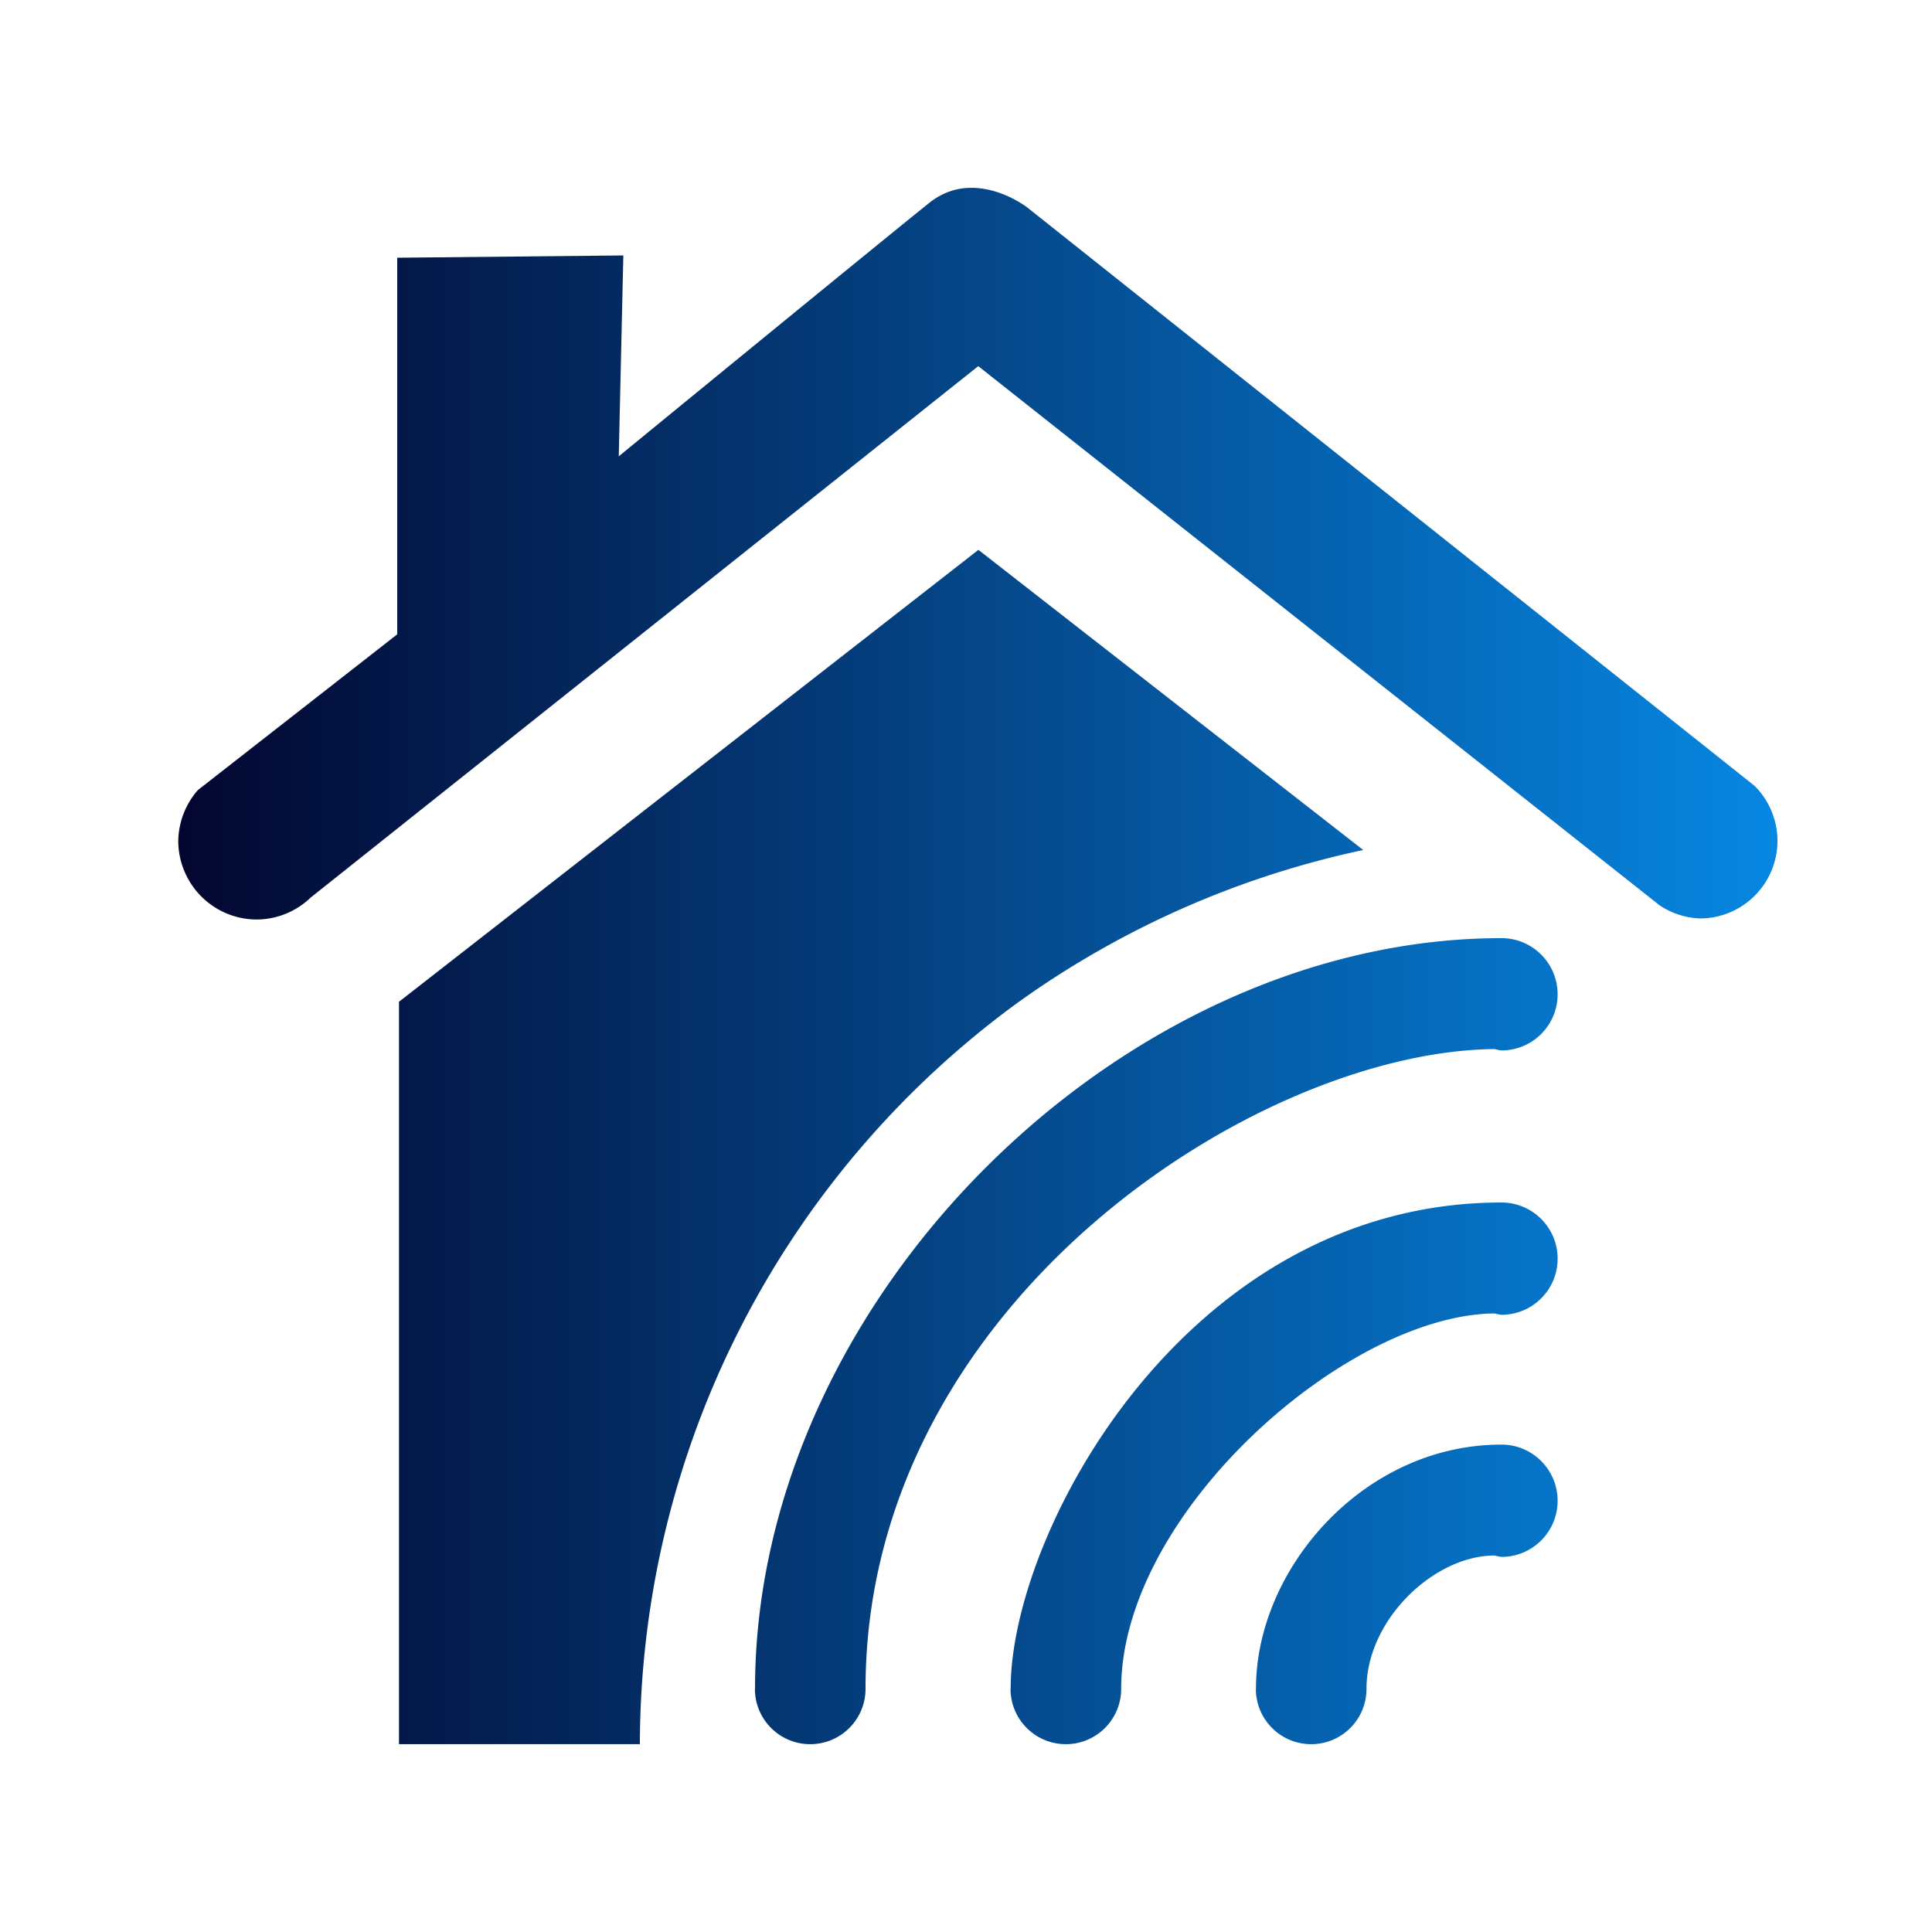 <?xml version="1.0" encoding="UTF-8" standalone="no"?>
<!-- Created with Inkscape (http://www.inkscape.org/) -->

<svg
   width="1080"
   height="1080"
   viewBox="0 0 1080 1080"
   version="1.1"
   id="svg1"
   xml:space="preserve"
   sodipodi:docname="Sandoo_Home2.svg"
   xmlns:inkscape="http://www.inkscape.org/namespaces/inkscape"
   xmlns:sodipodi="http://sodipodi.sourceforge.net/DTD/sodipodi-0.dtd"
   xmlns:xlink="http://www.w3.org/1999/xlink"
   xmlns="http://www.w3.org/2000/svg"
   xmlns:svg="http://www.w3.org/2000/svg"><sodipodi:namedview
     id="namedview1"
     pagecolor="#ffffff"
     bordercolor="#000000"
     borderopacity="0.25"
     inkscape:showpageshadow="2"
     inkscape:pageopacity="0.0"
     inkscape:pagecheckerboard="0"
     inkscape:deskcolor="#d1d1d1"
     inkscape:document-units="px"
     showguides="false" /><defs
     id="defs1"><linearGradient
       id="linearGradient2"
       inkscape:collect="always"><stop
         style="stop-color:#03062f;stop-opacity:1;"
         offset="0"
         id="stop2" /><stop
         style="stop-color:#0687e2;stop-opacity:1;"
         offset="1"
         id="stop3" /></linearGradient><linearGradient
       inkscape:collect="always"
       xlink:href="#linearGradient2"
       id="linearGradient3"
       x1="99.649"
       y1="540"
       x2="993.617"
       y2="540"
       gradientUnits="userSpaceOnUse" /></defs><g
     inkscape:label="Layer 1"
     inkscape:groupmode="layer"
     id="layer1"><rect
       style="display:none;fill:#004aad;fill-opacity:1;stroke:none;stroke-width:1;stroke-dasharray:none"
       id="rect48"
       width="1080"
       height="1080"
       x="0"
       y="0" /><path
       id="rect6"
       style="display:inline;fill:url(#linearGradient3);fill-opacity:1;stroke:none;stroke-width:1.972"
       d="m 543.451,104.995 c -7.71,-0.069 -16.058,2.075 -24.033,8.454 -25.518,20.415 -173.524,141.625 -173.524,141.625 l 2.553,-112.279 -126.393,1.276 v 210.525 l -97.353,76.058 -14.071,10.994 a 43.907,44.041 0 0 0 -10.981,28.321 43.907,44.041 0 0 0 43.907,44.038 43.907,44.041 0 0 0 30.199,-12.33 l 0.999,-0.794 372.102,-296.209 371.478,293.972 9.304,7.363 a 43.306,43.438 0 0 0 22.672,7.396 43.306,43.438 0 0 0 43.306,-43.437 43.306,43.438 0 0 0 -12.82,-30.697 l -7.977,-6.343 -398.536,-316.931 c 0,0 -13.872,-10.854 -30.833,-11.004 z m 3.482,202.377 -323.893,252.62 v 415.016 H 357.695 A 514.194,514.194 0 0 1 569.595,559.991 514.194,514.194 0 0 1 762.068,475.166 Z m 292.4,217.056 c -212.437,0 -417.114,202.128 -417.265,419.348 -0.021,0.105 -0.042,0.21 -0.062,0.316 4.8e-4,17.075 13.843,30.916 30.918,30.915 17.074,-4.7e-4 30.915,-13.841 30.915,-30.915 0,-214.852 218.205,-356.371 351.626,-357.659 1.272,0.337 2.564,0.593 3.868,0.768 17.334,2.1e-4 31.387,-14.051 31.388,-31.385 2e-4,-17.335 -14.053,-31.388 -31.388,-31.388 z m 0,147.781 c -175.734,0.005 -274.303,183.797 -274.364,271.567 -0.021,0.105 -0.042,0.21 -0.062,0.316 4.7e-4,17.075 13.843,30.916 30.918,30.915 17.074,-4.7e-4 30.915,-13.841 30.915,-30.915 0,-98.248 125.807,-209.056 208.725,-209.878 1.272,0.337 2.564,0.593 3.868,0.768 17.334,1.9e-4 31.387,-14.051 31.388,-31.385 1.9e-4,-17.335 -14.053,-31.388 -31.388,-31.388 z m 0,135.33 c -77.265,0.003 -137.228,69.645 -137.228,136.237 -0.021,0.105 -0.042,0.21 -0.062,0.316 4.7e-4,17.075 13.843,30.916 30.918,30.915 17.074,-4.7e-4 30.915,-13.841 30.915,-30.915 0,-38.703 37.83,-74.548 71.589,-74.548 1.272,0.337 2.564,0.593 3.868,0.768 17.334,2.1e-4 31.387,-14.051 31.388,-31.385 2e-4,-17.335 -14.053,-31.388 -31.388,-31.388 z" /></g></svg>
